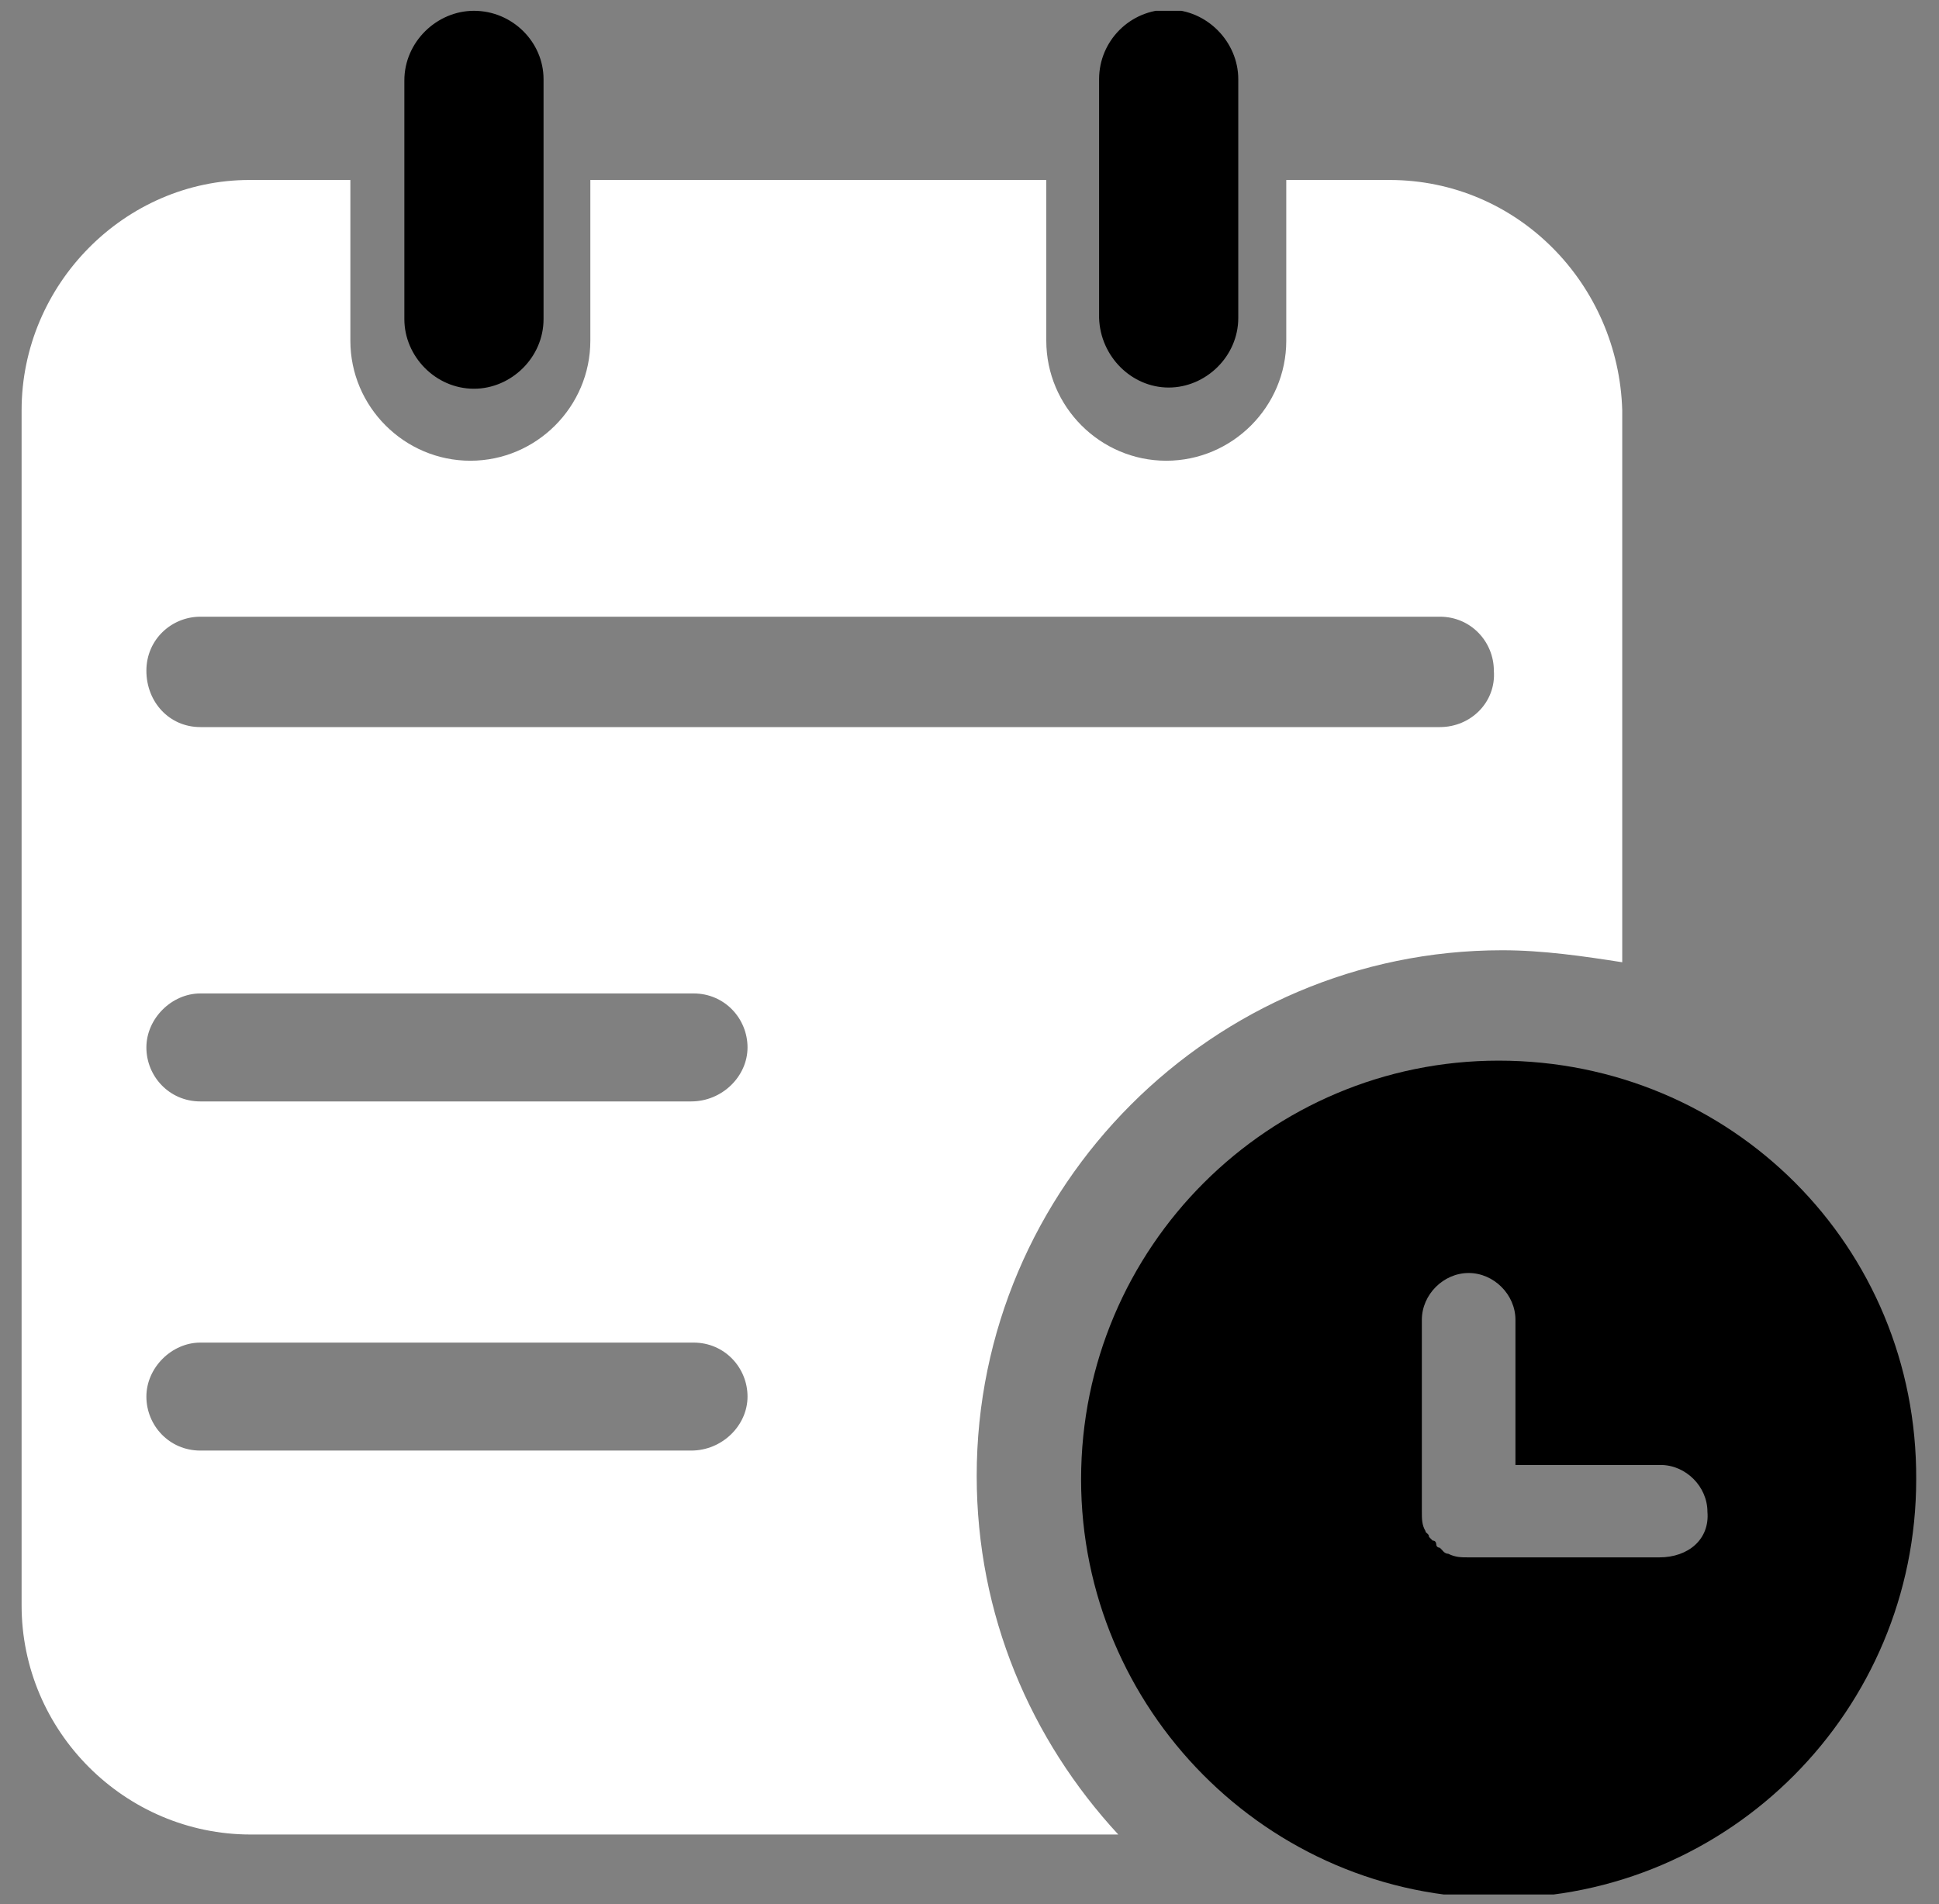 <svg version="1.1" id="Calque_1" xmlns="http://www.w3.org/2000/svg" xmlns:xlink="http://www.w3.org/1999/xlink" x="0" y="0" viewBox="0 0 161.6 158.7" xml:space="preserve"><rect x="0" y="0" width="161.6" height="158.7" fill="#808080" stroke="none"/><style>.st2{fill-rule:evenodd;clip-rule:evenodd}</style><defs><path id="SVGID_1_" d="M1.8.9h158v157H1.8z"/></defs><clipPath id="SVGID_2_"><use xlink:href="#SVGID_1_" overflow="visible"/></clipPath><path d="M115.8 15h-8.6v13.4c0 5.5-4.5 10-10 10s-10-4.5-10-10V15h-38v13.4c0 5.5-4.5 10-10 10s-10-4.5-10-10V15h-8.4c-10.4 0-19 8.7-19 19.2v99.6c0 10.5 8.6 19.1 19.1 19.1h72.3c-7.3-7.9-11.8-18.3-11.8-29.9 0-24.1 19.7-43.8 43.8-43.8 3.4 0 6.8.5 10 1v-46c-.3-10.5-8.7-19.2-19.4-19.2zM57.6 120.9H16.7c-2.6 0-4.5-2.1-4.5-4.5s2.1-4.5 4.5-4.5h41.1c2.6 0 4.5 2.1 4.5 4.5s-2.1 4.5-4.7 4.5zm0-29.1H16.7c-2.6 0-4.5-2.1-4.5-4.5s2.1-4.5 4.5-4.5h41.1c2.6 0 4.5 2.1 4.5 4.5s-2.1 4.5-4.7 4.5zM120 60.6H16.7c-2.6 0-4.5-2.1-4.5-4.7s2.1-4.5 4.5-4.5H120c2.6 0 4.5 2.1 4.5 4.5.2 2.6-1.9 4.7-4.5 4.7z" clip-path="url(#SVGID_2_)" fill-rule="evenodd" clip-rule="evenodd" fill="#fff"/><g clip-path="url(#SVGID_2_)"><path class="st2" d="M39.5.9c-3.1 0-5.8 2.6-5.8 5.8v19.9c0 3.1 2.6 5.8 5.8 5.8 3.1 0 5.8-2.6 5.8-5.8v-20c0-3.1-2.6-5.7-5.8-5.7zM97.4 32.3c3.1 0 5.8-2.6 5.8-5.8V6.6c0-3.1-2.6-5.8-5.8-5.8s-5.8 2.6-5.8 5.8v19.9c.1 3.2 2.7 5.8 5.8 5.8zM124.9 88.4c-19.1 0-34.8 15.5-34.8 34.9 0 19.1 15.5 34.9 34.8 34.9s34.8-15.7 34.8-34.9c.1-19.4-15.4-34.9-34.8-34.9zm13.4 41.4h-16c-.5 0-1 0-1.6-.3-.3 0-.5-.3-.5-.3l-.2-.2s-.3 0-.3-.3c0 0 0-.3-.3-.3l-.3-.3c0-.3-.3-.3-.3-.5-.3-.5-.3-1-.3-1.6v-16c0-2.1 1.8-3.9 3.9-3.9 2.1 0 3.9 1.8 3.9 3.9v12.1h12.1c2.1 0 3.9 1.8 3.9 3.9.2 2.3-1.6 3.8-4 3.8z"/></g></svg>